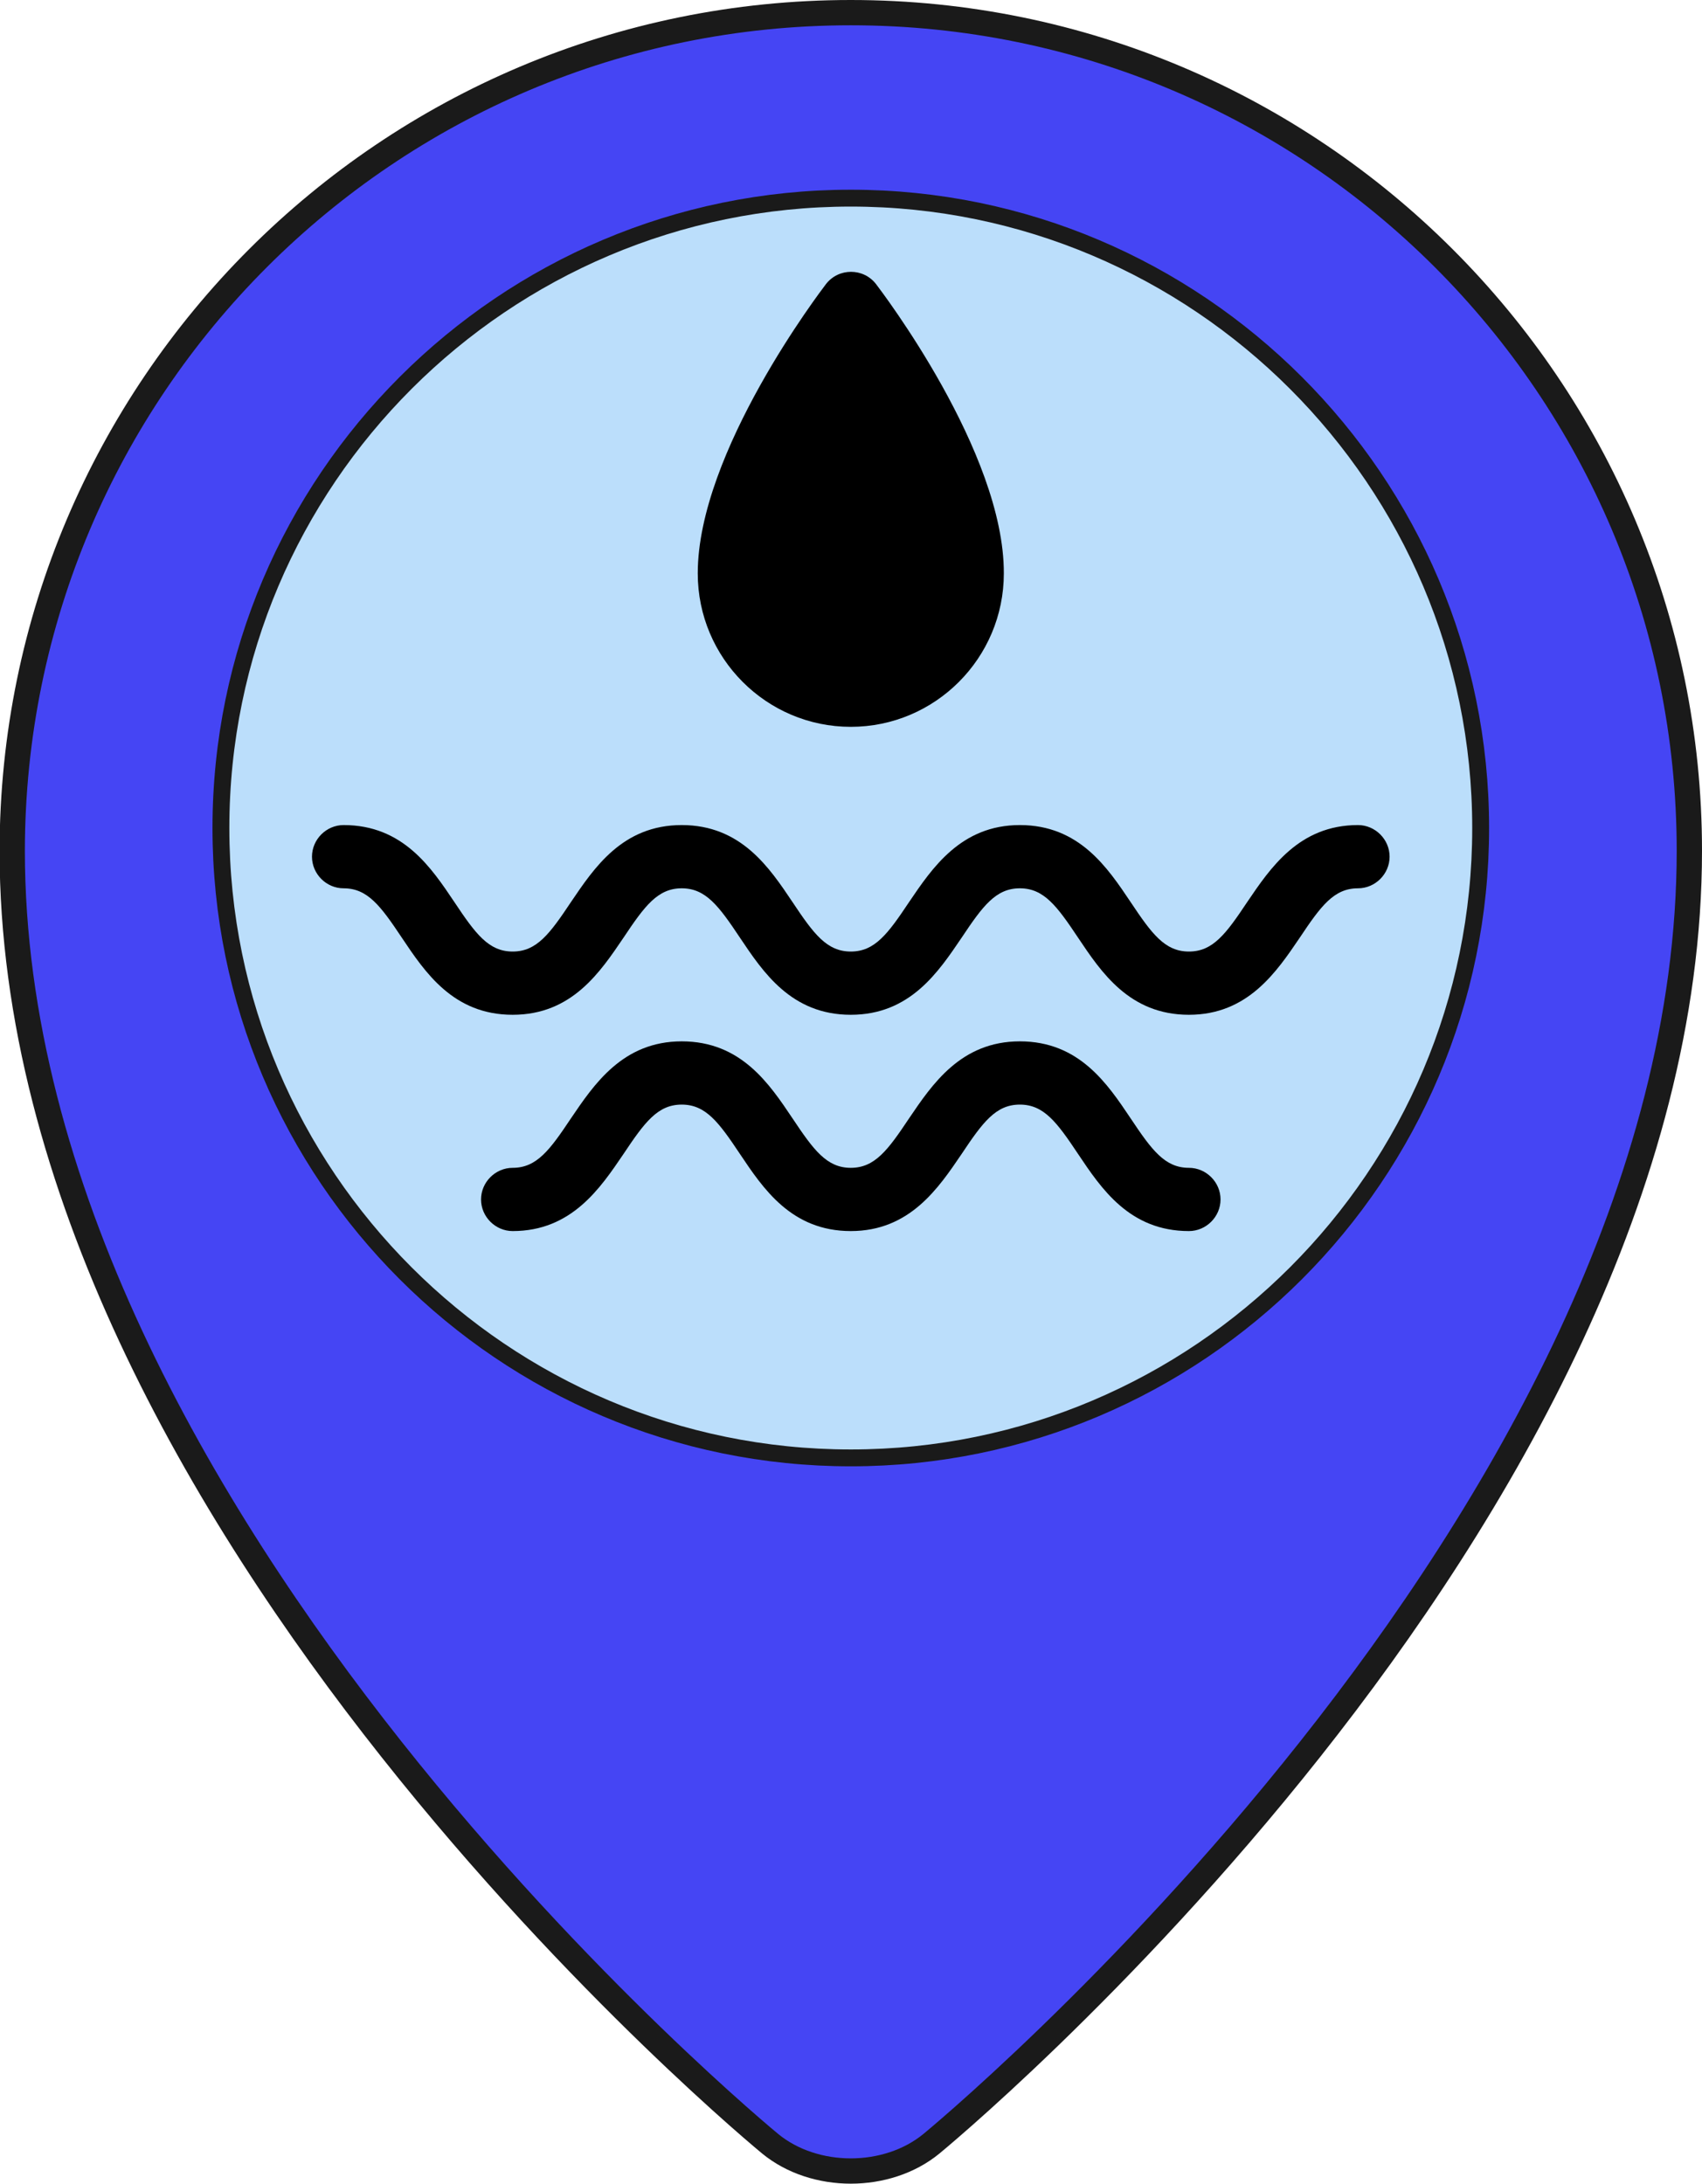 <?xml version="1.0" encoding="utf-8"?>
<!-- Generator: Adobe Illustrator 24.1.2, SVG Export Plug-In . SVG Version: 6.00 Build 0)  -->
<svg version="1.1" id="flood-nil" xmlns="http://www.w3.org/2000/svg" xmlns:xlink="http://www.w3.org/1999/xlink" x="0px" y="0px"
	 viewBox="0 0 403.7 518" style="enable-background:new 0 0 403.7 518;" xml:space="preserve">
<style type="text/css">
	.st0{fill:#4545F4;stroke:#1A1A1A;stroke-width:6;stroke-miterlimit:10;}
	.st1{fill:#BBDEFB;stroke:#1A1A1A;stroke-width:4;stroke-miterlimit:10;}
</style>
<path class="st0" d="M400.7,201.8c0,159.2-179.8,306.7-179.8,306.7c-10.5,8.6-27.7,8.6-38.2,0c0,0-179.8-147.5-179.8-306.7
	C3,92,92,3,201.8,3S400.7,92,400.7,201.8z"/>
<path class="st1" d="M201.8,345.8c-82.4,0-149.4-67-149.4-149.4S119.5,47,201.8,47s149.4,67,149.4,149.4S284.2,345.8,201.8,345.8z"
	/>
<g>
	<g>
		<g>
			<path d="M322.1,195.7c-14,0-20.8,10.2-26.3,18.3c-5,7.5-8.1,11.7-13.8,11.7s-8.8-4.2-13.8-11.7c-5.5-8.2-12.2-18.3-26.3-18.3
				c-14,0-20.8,10.2-26.3,18.3c-5,7.5-8.1,11.7-13.8,11.7c-5.7,0-8.8-4.2-13.8-11.7c-5.5-8.2-12.2-18.3-26.3-18.3
				s-20.8,10.2-26.3,18.3c-5,7.5-8.1,11.7-13.8,11.7c-5.7,0-8.8-4.2-13.8-11.7c-5.5-8.2-12.2-18.3-26.3-18.3c-4.1,0-7.5,3.4-7.5,7.5
				c0,4.1,3.4,7.5,7.5,7.5c5.7,0,8.8,4.2,13.8,11.7c5.5,8.2,12.2,18.3,26.3,18.3s20.8-10.2,26.3-18.3c5-7.5,8.1-11.7,13.8-11.7
				c5.7,0,8.8,4.2,13.8,11.7c5.5,8.2,12.2,18.3,26.3,18.3s20.8-10.2,26.3-18.3c5-7.5,8.1-11.7,13.8-11.7c5.7,0,8.8,4.2,13.8,11.7
				c5.5,8.2,12.2,18.3,26.3,18.3c14,0,20.8-10.2,26.3-18.3c5-7.5,8.1-11.7,13.8-11.7c4.1,0,7.5-3.4,7.5-7.5
				C329.6,199.1,326.2,195.7,322.1,195.7z"/>
		</g>
	</g>
	<g>
		<g>
			<path d="M207.8,67.4c-3-3.9-8.9-3.9-11.9,0c-1.2,1.6-30.4,39.8-30.4,68.6c0,20.1,16.3,36.4,36.3,36.4s36.3-16.3,36.3-36.4
				C238.2,107.2,209,69,207.8,67.4z"/>
		</g>
	</g>
	<g>
		<g>
			<path d="M282,277c-5.7,0-8.8-4.2-13.8-11.7c-5.5-8.2-12.2-18.3-26.3-18.3c-14,0-20.8,10.2-26.3,18.3c-5,7.5-8.1,11.7-13.8,11.7
				c-5.7,0-8.8-4.2-13.8-11.7c-5.5-8.2-12.2-18.3-26.3-18.3c-14,0-20.8,10.2-26.3,18.3c-5,7.5-8.1,11.7-13.8,11.7
				c-4.1,0-7.5,3.4-7.5,7.5s3.4,7.5,7.5,7.5c14,0,20.8-10.2,26.3-18.3c5-7.5,8.1-11.7,13.8-11.7c5.7,0,8.8,4.2,13.8,11.7
				c5.5,8.2,12.2,18.3,26.3,18.3c14,0,20.8-10.2,26.3-18.3c5-7.5,8.1-11.7,13.8-11.7c5.7,0,8.8,4.2,13.8,11.7
				c5.5,8.2,12.2,18.3,26.3,18.3c4.1,0,7.5-3.4,7.5-7.5S286.1,277,282,277z"/>
		</g>
	</g>
</g>
</svg>
